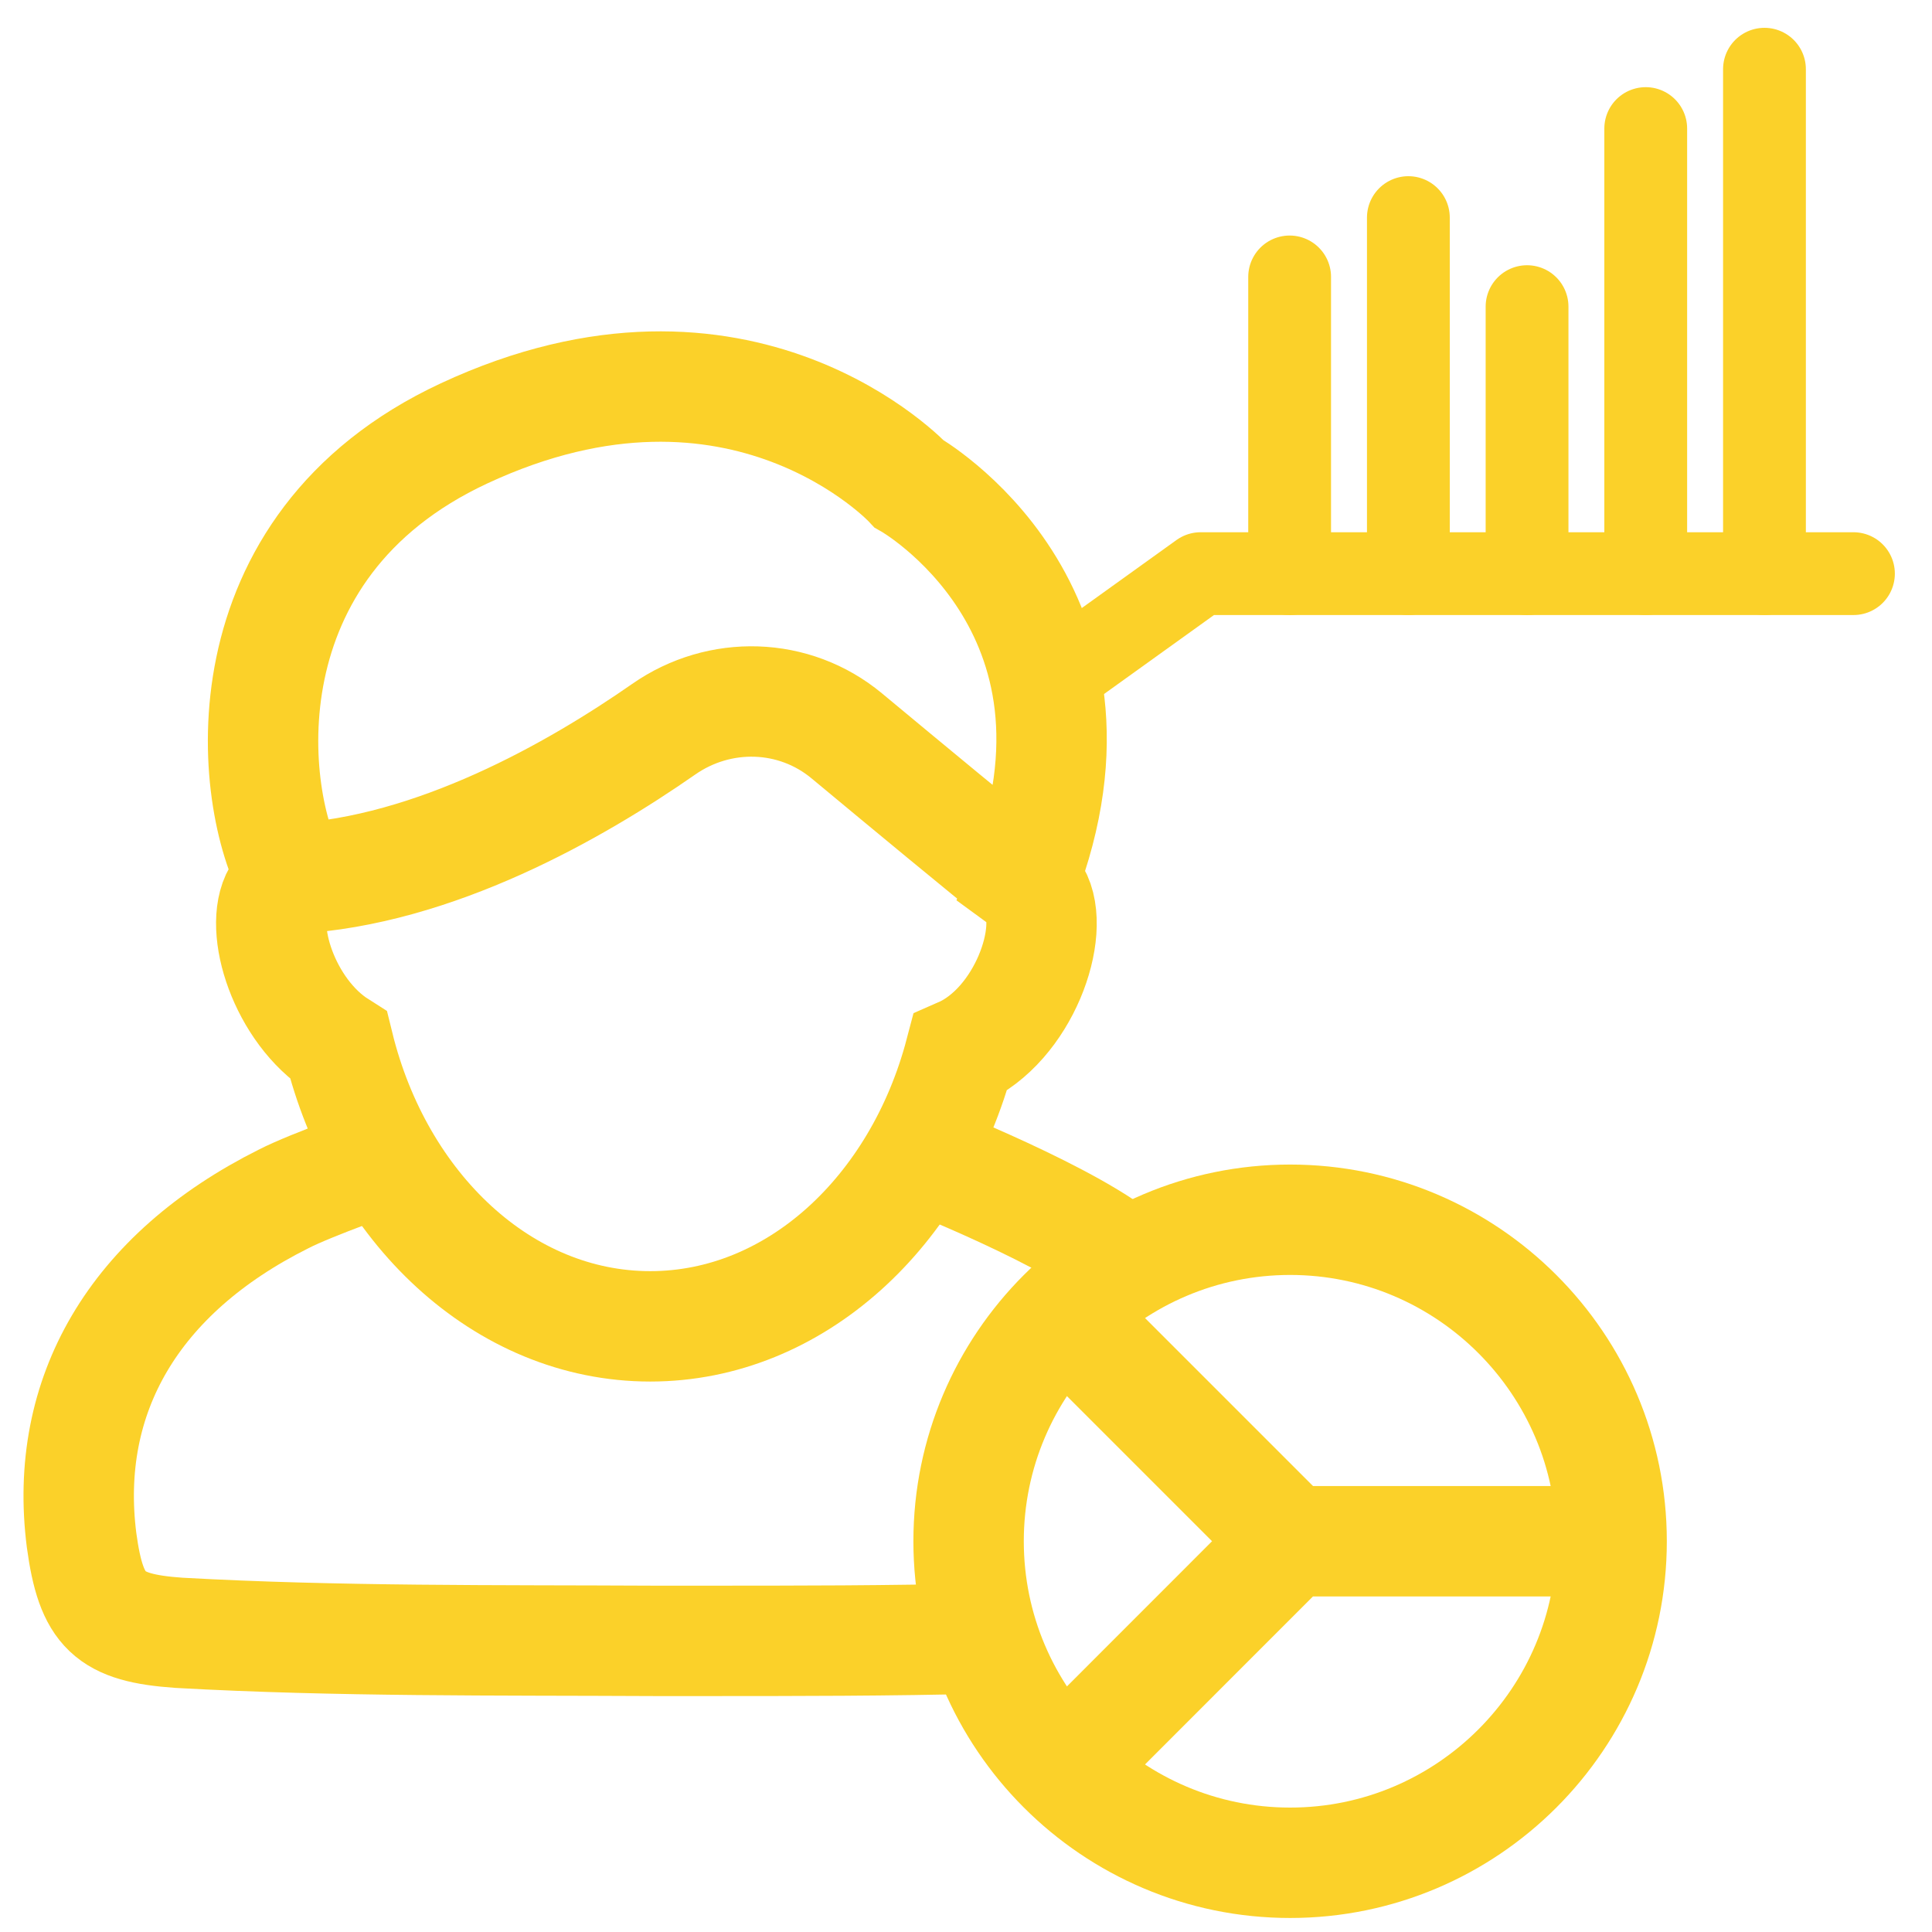 <?xml version="1.0" encoding="UTF-8"?> <svg xmlns="http://www.w3.org/2000/svg" width="35" height="35" viewBox="0 0 35 35" fill="none"><g clip-path="url(#clip0_2249_3611)"><path d="M23.363 5.017V10.393" stroke="#FBD129" stroke-width="1.5" stroke-miterlimit="10" stroke-linecap="round" stroke-linejoin="round"></path><path d="M25.514 3.942V10.392" stroke="#FBD129" stroke-width="1.5" stroke-miterlimit="10" stroke-linecap="round" stroke-linejoin="round"></path><path d="M27.664 5.555V10.393" stroke="#FBD129" stroke-width="1.5" stroke-miterlimit="10" stroke-linecap="round" stroke-linejoin="round"></path><path d="M29.814 2.329V10.392" stroke="#FBD129" stroke-width="1.5" stroke-miterlimit="10" stroke-linecap="round" stroke-linejoin="round"></path><path d="M31.965 1.254V10.392" stroke="#FBD129" stroke-width="1.5" stroke-miterlimit="10" stroke-linecap="round" stroke-linejoin="round"></path><path d="M33.577 10.392H21.751L18.957 12.399" stroke="#FBD129" stroke-width="1.5" stroke-miterlimit="10" stroke-linecap="round" stroke-linejoin="round"></path><path d="M6.96 20.999C6.96 20.999 5.649 21.457 5.139 21.719C2.426 23.076 1.143 25.278 1.478 27.903C1.653 29.186 1.974 29.492 3.243 29.58C6.116 29.74 9.003 29.711 11.876 29.726H12.707C14.414 29.726 16.12 29.726 17.826 29.682" stroke="#FBD129" stroke-width="2" stroke-miterlimit="10"></path><path d="M20.421 22.9C19.517 22.069 16.637 20.94 16.637 20.94Z" fill="#102C53"></path><path d="M20.421 22.9C19.517 22.069 16.637 20.94 16.637 20.94" stroke="#FBD129" stroke-width="2" stroke-miterlimit="10"></path><path d="M5.307 15.918C7.875 15.78 10.427 14.323 12.023 13.211C13.036 12.504 14.389 12.541 15.34 13.331C16.44 14.245 17.805 15.376 18.535 15.959M5.034 16.197C4.672 16.816 5.154 18.32 6.135 18.943C6.856 21.878 9.112 24.028 11.78 24.028C14.408 24.028 16.638 21.944 17.393 19.077C18.544 18.575 19.141 16.867 18.748 16.195C18.687 16.09 18.614 16.014 18.535 15.956C20.436 11.012 16.468 8.764 16.468 8.764C16.468 8.764 13.438 5.507 8.407 7.851C3.997 9.905 4.493 14.469 5.307 15.917C5.206 15.976 5.111 16.065 5.034 16.197Z" stroke="#FBD129" stroke-width="2" stroke-miterlimit="10"></path><path d="M23.372 33.746C20.16 33.746 17.547 31.133 17.547 27.921C17.547 24.71 20.16 22.097 23.372 22.097C26.583 22.097 29.196 24.71 29.196 27.921C29.196 31.133 26.584 33.746 23.372 33.746Z" stroke="#FBD129" stroke-width="2" stroke-miterlimit="10"></path><path d="M29.197 27.921H23.371L19.256 32.038" stroke="#FBD129" stroke-width="2" stroke-miterlimit="10"></path><path d="M23.372 27.921L19.258 23.807" stroke="#FBD129" stroke-width="2" stroke-miterlimit="10"></path></g><defs><clipPath id="clip0_2249_3611"><rect width="35" height="35" fill="white"></rect></clipPath></defs></svg> 